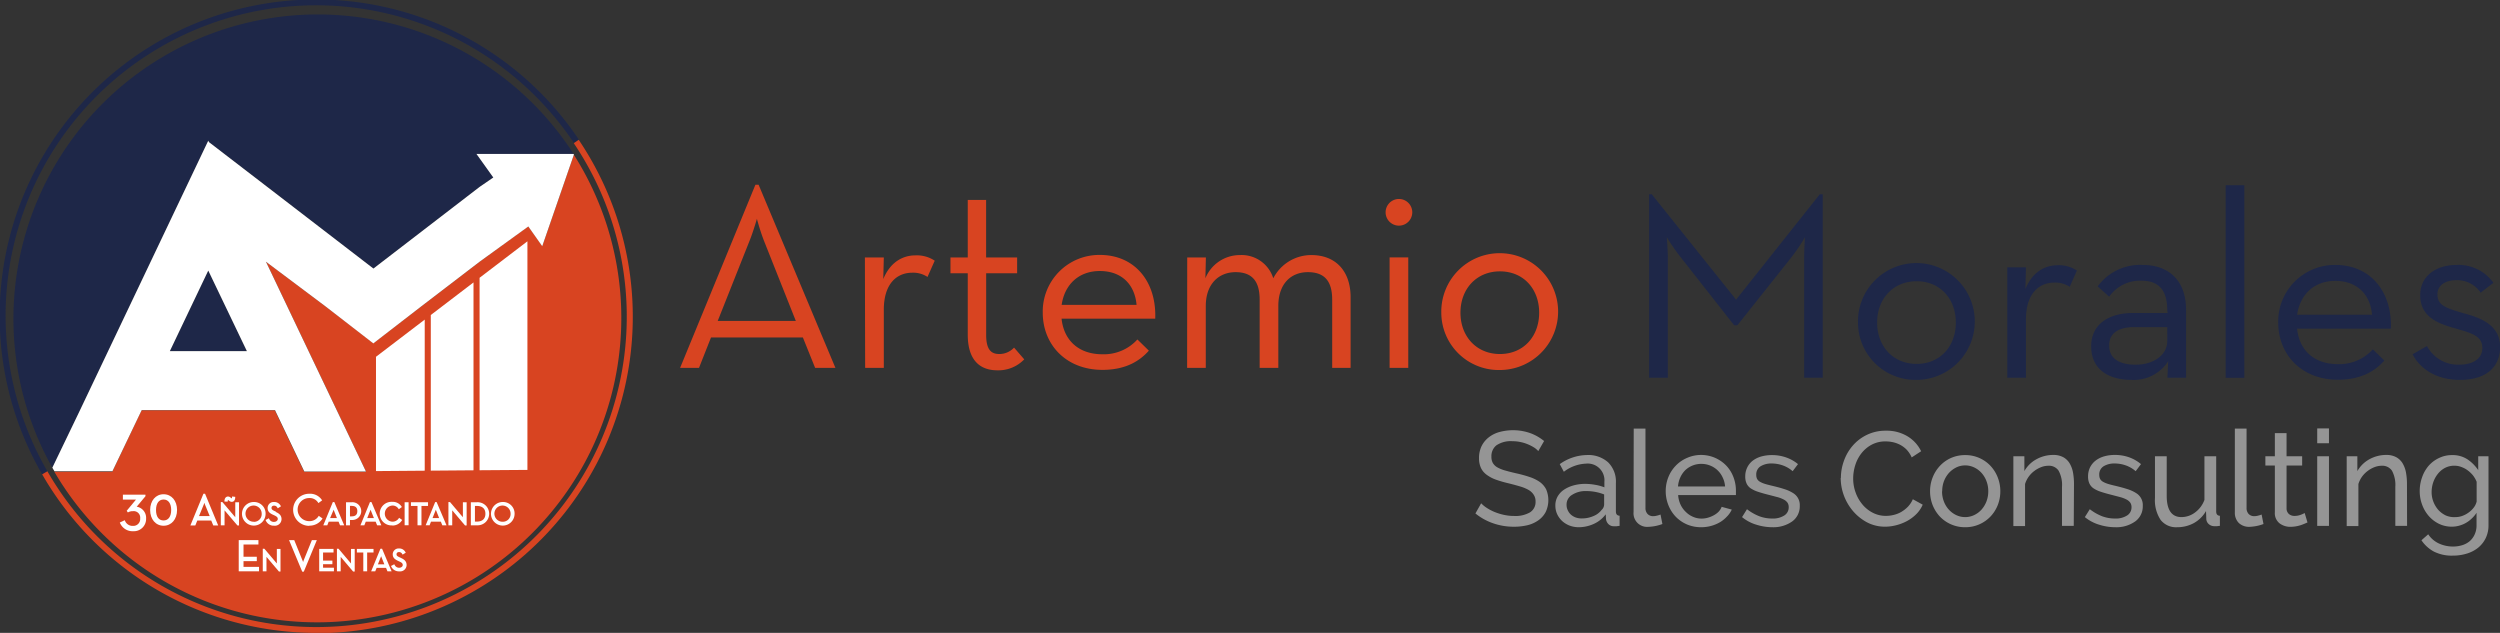 <svg xmlns="http://www.w3.org/2000/svg" viewBox="0 0 506.33 128.18"><rect x="0" y="0" width="506.33" height="128.18" fill="#333333" stroke="none"/><defs><style>.cls-1{fill:#d84421;}.cls-2{fill:#1e2748;}.cls-3{fill:#959595;}.cls-4{fill:#fff;}</style></defs><title>logo-am-sales</title><g id="Capa_2" data-name="Capa 2"><g id="Capa_1-2" data-name="Capa 1"><path class="cls-1" d="M153,37.41h.64l15.56,37.1h-4.11l-2.48-6.16H144l-2.43,6.16h-3.83ZM161.18,65,154.7,48.69a45,45,0,0,1-1.4-4.37s-.76,2.65-1.46,4.37L145.36,65Z"/><path class="cls-1" d="M175.17,52.15H179l-.11,4.37c1.41-3.4,3.89-4.8,6.53-4.8a6.5,6.5,0,0,1,3.89,1.08l-1.46,3.29a5.24,5.24,0,0,0-3.07-.86c-3.19,0-5.78,2.27-5.78,7.5V74.51h-3.78Z"/><path class="cls-1" d="M196,67.76V55.34H192.5V52.15H196V40.49h3.72V52.15H206v3.19h-6.27V67.81c0,3,1,3.89,2.65,3.89a4.06,4.06,0,0,0,3-1.3l2.06,2.38A7.26,7.26,0,0,1,202,75C198.55,75,196,73.05,196,67.76Z"/><path class="cls-1" d="M223.28,71.75a9.15,9.15,0,0,0,7.08-3l2.32,2.27c-2.05,2.32-5,3.89-9.4,3.89-7.34,0-12.09-5.08-12.09-11.61a11.46,11.46,0,0,1,11.55-11.67c7.18,0,11.51,5.51,11.23,12.91H215C215.45,68.84,218.37,71.75,223.28,71.75Zm6.91-10c-.32-3.83-2.75-6.86-7.45-6.86-4.26,0-7.13,2.75-7.72,6.86Z"/><path class="cls-1" d="M240.45,52.15h3.78l-.1,4.21a7.54,7.54,0,0,1,7-4.7,6.72,6.72,0,0,1,6.75,4.7,8.65,8.65,0,0,1,7.72-4.7c4.91,0,7.94,3.24,7.94,8.54V74.51h-3.73V60.68c0-3.56-1.4-5.56-4.91-5.56s-6,2.43-6,6.86V74.51h-3.78V60.68c0-3.56-1.4-5.56-4.86-5.56s-6.05,2.43-6.05,6.86V74.51h-3.78Z"/><path class="cls-1" d="M280.63,43a2.7,2.7,0,1,1,5.4,0,2.7,2.7,0,0,1-5.4,0Zm.81,9.13h3.78V74.51h-3.78Z"/><path class="cls-1" d="M291.91,63.33a11.83,11.83,0,1,1,11.88,11.61A11.64,11.64,0,0,1,291.91,63.33Zm19.82,0c0-4.81-3.18-8.37-7.94-8.37s-8,3.56-8,8.37,3.24,8.37,8,8.37S311.73,68.14,311.73,63.33Z"/><path class="cls-2" d="M334,39.35h.54l17.07,21.34,16.95-21.34h.6V76.51H365.4V52.26c0-1.67.16-4.21.16-4.21A39.23,39.23,0,0,1,363,51.88l-11.13,14h-.65l-11-14a41.84,41.84,0,0,1-2.64-3.83s.21,2.54.21,4.21V76.51H334Z"/><path class="cls-2" d="M376.3,65.33a11.83,11.83,0,1,1,11.88,11.61A11.64,11.64,0,0,1,376.3,65.33Zm19.82,0c0-4.81-3.18-8.37-7.94-8.37s-8,3.56-8,8.37,3.24,8.37,8,8.37S396.12,70.14,396.12,65.33Z"/><path class="cls-2" d="M406.54,54.15h3.78l-.11,4.37c1.41-3.4,3.89-4.8,6.54-4.8a6.54,6.54,0,0,1,3.89,1.08l-1.46,3.29a5.28,5.28,0,0,0-3.08-.86c-3.19,0-5.78,2.27-5.78,7.5V76.51h-3.78Z"/><path class="cls-2" d="M438.94,62.85c0-4.33-1.94-6-5.24-6a7.62,7.62,0,0,0-6.53,3.24L424.85,58A10.63,10.63,0,0,1,434,53.66c5,0,8.75,2.92,8.75,9.13V76.51h-3.78l.16-3.35a8.29,8.29,0,0,1-7.39,3.78c-4.76,0-8.21-2.16-8.21-6.8s3.78-6.75,8.48-6.75h7Zm-6.69,3.4c-2.87,0-5.08,1-5.08,3.72,0,2.54,1.89,3.89,5.4,3.89s6.37-1.89,6.37-4.8V66.25Z"/><path class="cls-2" d="M450.77,37.52h3.78v39h-3.78Z"/><path class="cls-2" d="M473.5,73.75a9.15,9.15,0,0,0,7.08-3l2.32,2.27c-2,2.32-5,3.89-9.4,3.89-7.34,0-12.09-5.08-12.09-11.61A11.46,11.46,0,0,1,473,53.66c7.18,0,11.5,5.51,11.23,12.91h-19C465.67,70.84,468.59,73.75,473.5,73.75Zm6.91-10c-.32-3.83-2.75-6.86-7.45-6.86-4.26,0-7.13,2.75-7.72,6.86Z"/><path class="cls-2" d="M488.62,71.76l2.92-1.68A7.1,7.1,0,0,0,498,73.86c3,0,4.75-1.3,4.75-3.35,0-2.43-1.94-3-5.83-4.1-3.51-1-6.75-2.43-6.75-6.64,0-3.89,3.24-6.11,7.34-6.11A8.69,8.69,0,0,1,505,57.28l-2.59,2a5.74,5.74,0,0,0-4.86-2.54c-2.43,0-3.89,1.14-3.89,2.86,0,2.11,1.35,2.71,5.29,3.84,3.78,1,7.4,2.54,7.4,6.86,0,3.78-2.53,6.64-8.15,6.64C493.26,76.94,490.08,74.56,488.62,71.76Z"/><path class="cls-3" d="M311.55,91.36a4.05,4.05,0,0,0-.86-.73,8.18,8.18,0,0,0-1.22-.63,7.9,7.9,0,0,0-1.47-.46,7.47,7.47,0,0,0-1.66-.18,5.2,5.2,0,0,0-3.28.84,2.79,2.79,0,0,0-1,2.29,2.53,2.53,0,0,0,.3,1.3,2.48,2.48,0,0,0,.93.88,7.21,7.21,0,0,0,1.58.63c.63.18,1.38.37,2.24.57a23.94,23.94,0,0,1,2.69.74,8,8,0,0,1,2.05,1,4.25,4.25,0,0,1,1.3,1.51,5.61,5.61,0,0,1-.1,4.58,4.82,4.82,0,0,1-1.47,1.67,6.5,6.5,0,0,1-2.2,1,11.93,11.93,0,0,1-2.75.31,12.67,12.67,0,0,1-4.2-.69,11.74,11.74,0,0,1-3.61-2l1.16-2.06a6.05,6.05,0,0,0,1.12.92,9.25,9.25,0,0,0,1.57.83,11.31,11.31,0,0,0,1.89.59,9.7,9.7,0,0,0,2.12.23,5.86,5.86,0,0,0,3.19-.73,2.45,2.45,0,0,0,1.13-2.19,2.36,2.36,0,0,0-.37-1.36,3,3,0,0,0-1.06-1,8,8,0,0,0-1.74-.71c-.7-.21-1.48-.42-2.37-.64a23,23,0,0,1-2.56-.75,7.12,7.12,0,0,1-1.85-1,3.59,3.59,0,0,1-1.12-1.37,4.61,4.61,0,0,1-.38-1.95,5.5,5.5,0,0,1,.51-2.43,5.17,5.17,0,0,1,1.44-1.78,6.12,6.12,0,0,1,2.18-1.09,10.53,10.53,0,0,1,6.27.23,9.64,9.64,0,0,1,2.78,1.59Z"/><path class="cls-3" d="M319.73,106.78a5.21,5.21,0,0,1-1.86-.34,4.8,4.8,0,0,1-1.5-.93,4.61,4.61,0,0,1-1-1.39,4.17,4.17,0,0,1-.36-1.74,3.62,3.62,0,0,1,.43-1.77,4.1,4.1,0,0,1,1.23-1.37,6.62,6.62,0,0,1,1.89-.89A8.63,8.63,0,0,1,321,98a11.42,11.42,0,0,1,2.08.19,9.6,9.6,0,0,1,1.86.51V97.6a3.39,3.39,0,0,0-3.72-3.7,7.89,7.89,0,0,0-4.49,1.65L315.9,94a9.72,9.72,0,0,1,5.48-1.84,6,6,0,0,1,4.33,1.49,5.48,5.48,0,0,1,1.56,4.18v5.75q0,.84.75.87v2.05l-.62.08a4.12,4.12,0,0,1-.51,0,1.51,1.51,0,0,1-1.12-.42,1.71,1.71,0,0,1-.5-1l-.06-1a6.06,6.06,0,0,1-2.38,1.93A7.41,7.41,0,0,1,319.73,106.78Zm.63-1.78a5.82,5.82,0,0,0,2.36-.48,3.86,3.86,0,0,0,1.66-1.25,1.51,1.51,0,0,0,.51-1.06v-2.07a9.78,9.78,0,0,0-3.59-.68,5,5,0,0,0-2.9.76,2.27,2.27,0,0,0-1.12,2,2.55,2.55,0,0,0,.23,1.1,2.74,2.74,0,0,0,.64.9,3.07,3.07,0,0,0,1,.59A3.48,3.48,0,0,0,320.36,105Z"/><path class="cls-3" d="M330.88,86.8h2.38v16.06a1.73,1.73,0,0,0,.42,1.23,1.52,1.52,0,0,0,1.17.45,2.74,2.74,0,0,0,.7-.1,4.87,4.87,0,0,0,.76-.23l.38,1.92a9,9,0,0,1-2.84.57,2.75,2.75,0,0,1-3-3Z"/><path class="cls-3" d="M344.55,106.78a7.28,7.28,0,0,1-2.92-.58,7.06,7.06,0,0,1-2.27-1.58,7.25,7.25,0,0,1-1.47-2.34,7.64,7.64,0,0,1-.53-2.82,7.55,7.55,0,0,1,.53-2.81,7.16,7.16,0,0,1,1.49-2.32,7,7,0,0,1,2.28-1.58,7.08,7.08,0,0,1,8,1.59,6.89,6.89,0,0,1,1.42,2.3,7.61,7.61,0,0,1,.5,2.71c0,.2,0,.38,0,.54s0,.29,0,.38H339.88a5.43,5.43,0,0,0,.48,1.92,4.82,4.82,0,0,0,1.06,1.48,4.64,4.64,0,0,0,1.47,1,4.27,4.27,0,0,0,1.74.36,4.58,4.58,0,0,0,1.27-.18,5.64,5.64,0,0,0,1.16-.47,4.06,4.06,0,0,0,1-.73,2.9,2.9,0,0,0,.63-1l2.05.56a4.86,4.86,0,0,1-1,1.43,6.2,6.2,0,0,1-1.4,1.13,7.41,7.41,0,0,1-1.77.74A7.52,7.52,0,0,1,344.55,106.78Zm4.83-8.26a4.93,4.93,0,0,0-.5-1.85,4.67,4.67,0,0,0-2.52-2.38,4.67,4.67,0,0,0-1.79-.34,4.62,4.62,0,0,0-1.78.34,4.68,4.68,0,0,0-1.47.94,4.89,4.89,0,0,0-1,1.45,5.48,5.48,0,0,0-.47,1.84Z"/><path class="cls-3" d="M359,106.78a10.9,10.9,0,0,1-3.34-.53,8.31,8.31,0,0,1-2.84-1.52l1-1.6a10,10,0,0,0,2.48,1.42,7.42,7.42,0,0,0,2.62.47,4.26,4.26,0,0,0,2.44-.61,1.92,1.92,0,0,0,.91-1.71,1.59,1.59,0,0,0-.24-.88,2.18,2.18,0,0,0-.73-.63,6.53,6.53,0,0,0-1.24-.49l-1.76-.46c-.85-.21-1.58-.42-2.19-.62a6.08,6.08,0,0,1-1.51-.7,2.4,2.4,0,0,1-.86-1,3.28,3.28,0,0,1-.27-1.41,4.05,4.05,0,0,1,.42-1.87A3.91,3.91,0,0,1,355,93.29a5.21,5.21,0,0,1,1.72-.84,7.93,7.93,0,0,1,2.12-.28,8.5,8.5,0,0,1,3,.51A7.7,7.7,0,0,1,364.15,94l-1.08,1.43a6.12,6.12,0,0,0-2-1.17,6.77,6.77,0,0,0-2.27-.39,4.15,4.15,0,0,0-2.2.55,1.92,1.92,0,0,0-.9,1.77,1.8,1.8,0,0,0,.17.81,1.51,1.51,0,0,0,.58.57,5,5,0,0,0,1,.43c.43.13.93.26,1.53.4.93.22,1.75.44,2.44.67a7.16,7.16,0,0,1,1.73.79,2.81,2.81,0,0,1,1.36,2.59,3.75,3.75,0,0,1-1.51,3.14A6.57,6.57,0,0,1,359,106.78Z"/><path class="cls-3" d="M372.84,96.79a10.11,10.11,0,0,1,.61-3.44,9.48,9.48,0,0,1,1.78-3.08,8.77,8.77,0,0,1,2.88-2.2,8.59,8.59,0,0,1,3.86-.84,8.11,8.11,0,0,1,4.4,1.16,7.18,7.18,0,0,1,2.72,3l-1.91,1.25a5.54,5.54,0,0,0-1-1.54,5.35,5.35,0,0,0-1.32-1,5.86,5.86,0,0,0-1.48-.54,6.91,6.91,0,0,0-1.48-.16,5.87,5.87,0,0,0-2.82.66A6.56,6.56,0,0,0,377,91.81a7.42,7.42,0,0,0-1.25,2.4,8.92,8.92,0,0,0-.42,2.68,8.15,8.15,0,0,0,.5,2.88,7.84,7.84,0,0,0,1.39,2.42,6.66,6.66,0,0,0,2.1,1.67,5.68,5.68,0,0,0,2.65.62,6.5,6.5,0,0,0,1.55-.19,5.53,5.53,0,0,0,1.53-.6,6.41,6.41,0,0,0,1.36-1.06,5.18,5.18,0,0,0,1-1.52l2,1.1a6.08,6.08,0,0,1-1.29,1.91,8.21,8.21,0,0,1-1.86,1.39,9.49,9.49,0,0,1-2.2.86,9,9,0,0,1-2.27.3,7.76,7.76,0,0,1-3.62-.86,9.75,9.75,0,0,1-2.84-2.26,10.44,10.44,0,0,1-2.53-6.76Z"/><path class="cls-3" d="M398,106.78a7,7,0,0,1-5.14-2.19,7.4,7.4,0,0,1-1.45-2.32,7.66,7.66,0,0,1-.51-2.78,7.55,7.55,0,0,1,.53-2.81,7.31,7.31,0,0,1,1.46-2.32,6.88,6.88,0,0,1,2.24-1.6,7,7,0,0,1,2.87-.59,6.95,6.95,0,0,1,5.15,2.19,7.28,7.28,0,0,1,1.45,2.32,7.55,7.55,0,0,1,.53,2.81,7.66,7.66,0,0,1-.51,2.78,7.25,7.25,0,0,1-1.46,2.32,7,7,0,0,1-5.16,2.19Zm-4.67-7.27a5.55,5.55,0,0,0,.37,2.06,5.1,5.1,0,0,0,1,1.64,4.76,4.76,0,0,0,1.49,1.11,4.24,4.24,0,0,0,3.64,0,4.68,4.68,0,0,0,1.5-1.12,5.36,5.36,0,0,0,1-1.67,5.85,5.85,0,0,0,.36-2.07,5.76,5.76,0,0,0-.36-2,5.24,5.24,0,0,0-1-1.67,4.68,4.68,0,0,0-1.5-1.12,4.15,4.15,0,0,0-1.82-.41,4.05,4.05,0,0,0-1.82.42,5,5,0,0,0-1.49,1.13,5.41,5.41,0,0,0-1,1.68A5.62,5.62,0,0,0,393.36,99.51Z"/><path class="cls-3" d="M420,106.51h-2.38V98.62a6,6,0,0,0-.69-3.29,2.33,2.33,0,0,0-2.09-1,4,4,0,0,0-1.46.29,5.64,5.64,0,0,0-1.37.77,5.23,5.23,0,0,0-1.14,1.16,5,5,0,0,0-.73,1.48v8.51h-2.37V92.41H410v3a6.2,6.2,0,0,1,2.41-2.38,7,7,0,0,1,3.45-.89,4.11,4.11,0,0,1,2,.45,3.44,3.44,0,0,1,1.3,1.24,5.68,5.68,0,0,1,.69,1.87,13.28,13.28,0,0,1,.2,2.35Z"/><path class="cls-3" d="M428.43,106.78a10.9,10.9,0,0,1-3.34-.53,8.31,8.31,0,0,1-2.84-1.52l1-1.6a10,10,0,0,0,2.48,1.42,7.42,7.42,0,0,0,2.62.47,4.26,4.26,0,0,0,2.44-.61,1.92,1.92,0,0,0,.91-1.71,1.59,1.59,0,0,0-.24-.88,2.18,2.18,0,0,0-.73-.63,6.39,6.39,0,0,0-1.25-.49l-1.75-.46c-.85-.21-1.58-.42-2.19-.62a6.08,6.08,0,0,1-1.51-.7,2.4,2.4,0,0,1-.86-1,3.28,3.28,0,0,1-.27-1.41,4.18,4.18,0,0,1,.41-1.87,4.05,4.05,0,0,1,1.15-1.38,5.21,5.21,0,0,1,1.72-.84,7.93,7.93,0,0,1,2.12-.28,8.5,8.5,0,0,1,3,.51A7.7,7.7,0,0,1,433.62,94l-1.08,1.43a6.12,6.12,0,0,0-2-1.17,6.77,6.77,0,0,0-2.27-.39,4.13,4.13,0,0,0-2.2.55,1.92,1.92,0,0,0-.9,1.77,1.8,1.8,0,0,0,.17.81,1.51,1.51,0,0,0,.58.57,5,5,0,0,0,1,.43c.43.13.93.26,1.53.4.93.22,1.75.44,2.44.67a7.16,7.16,0,0,1,1.73.79,2.81,2.81,0,0,1,1.36,2.59,3.75,3.75,0,0,1-1.51,3.14A6.57,6.57,0,0,1,428.43,106.78Z"/><path class="cls-3" d="M440.93,106.78a3.94,3.94,0,0,1-3.34-1.49,7.19,7.19,0,0,1-1.14-4.43V92.41h2.38v8q0,4.32,3,4.32a4.61,4.61,0,0,0,2.74-.94,5.48,5.48,0,0,0,1.9-2.55V92.41h2.38v11.18q0,.84.75.87v2.05c-.27,0-.48.06-.63.06l-.45,0a1.68,1.68,0,0,1-1.17-.42,1.42,1.42,0,0,1-.5-1l-.06-1.65a6.48,6.48,0,0,1-2.48,2.45A7,7,0,0,1,440.93,106.78Z"/><path class="cls-3" d="M452.63,86.8H455v16.06a1.73,1.73,0,0,0,.42,1.23,1.52,1.52,0,0,0,1.17.45,2.87,2.87,0,0,0,.71-.1,5.08,5.08,0,0,0,.75-.23l.38,1.92a9.06,9.06,0,0,1-2.83.57,3,3,0,0,1-2.18-.79,2.92,2.92,0,0,1-.79-2.18Z"/><path class="cls-3" d="M467.34,105.81l-.57.25c-.23.1-.5.2-.79.3a7.08,7.08,0,0,1-2.07.34,3.6,3.6,0,0,1-2.24-.72,2.62,2.62,0,0,1-.94-2.23V94.28h-1.92V92.41h1.92V87.72h2.37v4.69h3.16v1.87H463.1V103a1.49,1.49,0,0,0,.52,1.14,1.72,1.72,0,0,0,1.07.35,3.57,3.57,0,0,0,1.29-.23,5.35,5.35,0,0,0,.79-.36Z"/><path class="cls-3" d="M469.31,89.77v-3h2.38v3Zm0,16.74V92.41h2.38v14.1Z"/><path class="cls-3" d="M487.51,106.51h-2.38V98.62a6.14,6.14,0,0,0-.68-3.29,2.35,2.35,0,0,0-2.1-1,4,4,0,0,0-1.46.29,5.64,5.64,0,0,0-1.37.77,5.46,5.46,0,0,0-1.14,1.16,5.24,5.24,0,0,0-.73,1.48v8.51h-2.37V92.41h2.16v3a6.27,6.27,0,0,1,2.41-2.38,7,7,0,0,1,3.45-.89,4.11,4.11,0,0,1,2,.45,3.44,3.44,0,0,1,1.3,1.24,5.68,5.68,0,0,1,.69,1.87,13.28,13.28,0,0,1,.2,2.35Z"/><path class="cls-3" d="M496.58,106.67a5.93,5.93,0,0,1-2.63-.59,6.62,6.62,0,0,1-2.07-1.6,7.25,7.25,0,0,1-1.33-2.29,7.76,7.76,0,0,1-.48-2.7,8.27,8.27,0,0,1,.48-2.82,7.17,7.17,0,0,1,1.33-2.34A6.42,6.42,0,0,1,494,92.75a6,6,0,0,1,2.66-.58,5.48,5.48,0,0,1,3.08.86,8,8,0,0,1,2.18,2.19V92.41H504v13.94a5.87,5.87,0,0,1-.57,2.65,5.74,5.74,0,0,1-1.54,1.94,6.86,6.86,0,0,1-2.28,1.18,9.36,9.36,0,0,1-2.79.41,8,8,0,0,1-3.9-.83,7.08,7.08,0,0,1-2.5-2.28l1.37-1.21a5.24,5.24,0,0,0,2.16,1.86,6.76,6.76,0,0,0,2.87.62,6.27,6.27,0,0,0,1.85-.27,4.35,4.35,0,0,0,1.52-.81,4,4,0,0,0,1-1.35,4.37,4.37,0,0,0,.39-1.91v-2.49a6,6,0,0,1-1,1.18,5.84,5.84,0,0,1-1.2.89,6,6,0,0,1-1.37.55A5.74,5.74,0,0,1,496.58,106.67Zm.73-1.94a4.06,4.06,0,0,0,1.46-.27,5.09,5.09,0,0,0,1.29-.72,4.78,4.78,0,0,0,1-1,3.29,3.29,0,0,0,.54-1.16v-4a5.31,5.31,0,0,0-.77-1.33,6.13,6.13,0,0,0-1.06-1,5,5,0,0,0-1.29-.68,3.92,3.92,0,0,0-1.39-.25,4.08,4.08,0,0,0-1.93.46,4.57,4.57,0,0,0-1.44,1.22,5.63,5.63,0,0,0-.92,1.71,6.15,6.15,0,0,0-.32,1.93,5.38,5.38,0,0,0,.37,2,5.55,5.55,0,0,0,1,1.65,5,5,0,0,0,1.53,1.12A4.33,4.33,0,0,0,497.31,104.73Z"/><path class="cls-4" d="M64.15,31.13H64a.75.75,0,0,1,.07.12Z"/><path class="cls-2" d="M42.18,28.49l.09.19.06.12,11.78,9L75.63,54.39,97.15,37.84l2.77-1.9-3.41-4.77,19.66,0A61.64,61.64,0,0,0,10.6,94.72L16,83.5Z"/><path class="cls-1" d="M116.25,31.25l-6.42,18.57-2.82-4L97.15,53,85.39,62,75.63,69.5,65.87,62l-12-9,.25.54,14.3,30,5.72,12H61.6l-5.73-12-.2-.43h-27l-.21.43-5.72,12H11a61.64,61.64,0,1,0,105.22-64.2"/><path class="cls-2" d="M8.54,96.07A64.09,64.09,0,0,1,117.23,28.26l-1,.68A62.87,62.87,0,0,0,9.6,95.45Z"/><path class="cls-1" d="M64.09,128.18A64.07,64.07,0,0,1,8.54,96.07l1.06-.62A62.83,62.83,0,0,0,64.09,127a62.87,62.87,0,0,0,52.12-98l1-.68a64.09,64.09,0,0,1-53.14,99.92"/><polygon class="cls-2" points="42.25 54.94 42.18 54.8 34.4 71.11 49.97 71.11 42.25 54.94"/><path class="cls-4" d="M28.49,83.5l.21-.43h27l.2.43,5.73,12H74.12l-5.72-12-14.3-30L53.85,53l12,9,9.76,7.55L85.39,62l11.76-9L107,45.87l2.82,4,6.42-18.57-.08-.12-19.66,0,3.41,4.77-2.77,1.9L75.63,54.39,54.11,37.84,42.33,28.79l-.06-.11-.09-.19L16,83.5,10.6,94.72c.14.24.28.49.43.73H22.77ZM42.18,54.8l.07.14L50,71.11H34.4Z"/><polygon class="cls-4" points="87.25 95.32 95.9 95.25 95.9 57.2 87.25 63.8 87.25 95.32"/><polygon class="cls-4" points="86.02 64.73 76.15 72.26 76.15 95.41 86.02 95.33 86.02 64.73"/><polygon class="cls-4" points="97.13 56.26 97.13 95.24 106.82 95.17 106.82 48.87 97.13 56.26"/><polygon class="cls-4" points="49.32 113.65 52.01 113.65 52.01 112.76 49.32 112.76 49.32 110.28 52.34 110.28 52.34 109.39 48.35 109.39 48.35 115.71 52.46 115.71 52.46 114.81 49.32 114.81 49.32 113.65"/><polygon class="cls-4" points="56.07 114.12 53.54 111.13 53.22 111.13 53.22 115.71 53.97 115.71 53.97 112.78 56.5 115.76 56.81 115.76 56.81 111.17 56.07 111.17 56.07 114.12"/><path class="cls-4" d="M61.48,113.55c0,.09-.07.18-.1.28,0-.1-.07-.19-.1-.28l-1.69-4.16H58.54l2.67,6.39h.32l2.64-6.39h-1Z"/><polygon class="cls-4" points="65.43 114.27 67.32 114.27 67.32 113.54 65.43 113.54 65.43 111.9 67.55 111.9 67.55 111.17 64.65 111.17 64.65 115.71 67.63 115.71 67.63 114.98 65.43 114.98 65.43 114.27"/><polygon class="cls-4" points="71.09 114.12 68.56 111.13 68.24 111.13 68.24 115.71 69 115.71 69 112.78 71.52 115.76 71.84 115.76 71.84 111.17 71.09 111.17 71.09 114.12"/><polygon class="cls-4" points="75.65 111.17 72.28 111.17 72.28 111.9 73.58 111.9 73.58 115.71 74.36 115.71 74.36 111.9 75.65 111.9 75.65 111.17"/><path class="cls-4" d="M77.05,111.13l-1.88,4.58H76l.28-.7h1.91l.28.7h.84l-1.93-4.58Zm-.51,3.16.65-1.64v0l.65,1.64Z"/><path class="cls-4" d="M81.22,113l-.34-.15c-.48-.23-.57-.35-.57-.6s.19-.44.5-.44a.7.7,0,0,1,.64.38l.09.14.64-.39-.09-.15a1.4,1.4,0,0,0-1.28-.71,1.19,1.19,0,0,0-1.27,1.18c0,.69.41,1,1,1.3l.34.16c.52.23.69.41.69.72s-.35.55-.7.55a1,1,0,0,1-.94-.57l-.08-.14-.66.35.07.15a1.69,1.69,0,0,0,1.62.94,1.31,1.31,0,0,0,1.47-1.28c0-.81-.55-1.17-1.15-1.44"/><path class="cls-4" d="M27.67,102.64l.07-.08,1.72-2.06v-.31H24.89v1h2.64l-.05.07-1.82,2.19.24.34.13-.07a1.86,1.86,0,0,1,.87-.19A1.32,1.32,0,0,1,28.39,105a1.39,1.39,0,0,1-1.45,1.51,1.65,1.65,0,0,1-1.61-1l-.07-.15-1,.47.07.15a2.76,2.76,0,0,0,2.64,1.61A2.49,2.49,0,0,0,29.59,105a2.28,2.28,0,0,0-1.92-2.38"/><path class="cls-4" d="M33.13,100.1c-1.6,0-2.72,1.31-2.72,3.19s1.12,3.19,2.72,3.19,2.73-1.31,2.73-3.19-1.12-3.19-2.73-3.19m0,5.31c-1,0-1.53-.79-1.53-2.12s.57-2.12,1.53-2.12,1.54.79,1.54,2.12-.58,2.12-1.54,2.12"/><path class="cls-4" d="M41.2,100l-2.64,6.42h1l.4-1h2.82l.41,1h1L41.53,100Zm-.89,4.52,1-2.44c0-.07,0-.14.08-.22a1.43,1.43,0,0,0,.08.22l1,2.44Z"/><path class="cls-4" d="M46.13,101.47c0-.18.06-.22.06-.22h0s0,0,.19.14a.81.81,0,0,0,.55.25c.42,0,.68-.32.71-.86v-.16l-.65-.06,0,.16c0,.19-.06.22-.06.22s0,0-.2-.14a.81.81,0,0,0-.55-.24c-.32,0-.68.23-.72.86v.17l.66,0Z"/><polygon class="cls-4" points="48.41 101.72 47.65 101.72 47.65 104.76 45.04 101.68 44.72 101.68 44.72 106.39 45.48 106.39 45.48 103.36 48.09 106.43 48.41 106.43 48.41 101.72"/><path class="cls-4" d="M51.4,101.67a2.39,2.39,0,1,0,2.39,2.38,2.33,2.33,0,0,0-2.39-2.38m0,4A1.64,1.64,0,1,1,53,104.05a1.56,1.56,0,0,1-1.58,1.64"/><path class="cls-4" d="M55.92,103.65l-.34-.16c-.5-.23-.59-.37-.59-.63s.19-.45.52-.45a.71.71,0,0,1,.66.4l.09.14.65-.41-.09-.14a1.44,1.44,0,0,0-1.31-.73,1.22,1.22,0,0,0-1.31,1.21c0,.71.42,1.05,1,1.33l.35.16c.54.25.71.43.71.75s-.36.58-.73.58a1,1,0,0,1-1-.59l-.08-.15-.67.36.07.15a1.73,1.73,0,0,0,1.66,1,1.35,1.35,0,0,0,1.51-1.32c0-.83-.57-1.2-1.19-1.47"/><path class="cls-4" d="M62.62,106.46a3.06,3.06,0,0,0,2.62-1.32l.09-.13-.77-.54-.09.14a2.15,2.15,0,0,1-1.85.94,2.34,2.34,0,0,1,0-4.68,2,2,0,0,1,1.77.87l.1.15.75-.55-.09-.14A2.87,2.87,0,0,0,62.62,100a3.25,3.25,0,1,0,0,6.5"/><path class="cls-4" d="M66.57,105.66h2l.3.73h.84l-2-4.71h-.3l-1.93,4.71h.81Zm1-2.42,0,0v0l.67,1.69H66.86Z"/><path class="cls-4" d="M70.88,105.31h.35a1.8,1.8,0,1,0,0-3.59H70.08v4.67h.8Zm0-2.85h.33c.78,0,1.16.35,1.16,1.06s-.38,1.06-1.16,1.06h-.33Z"/><path class="cls-4" d="M73.79,106.39l.29-.73h2l.3.73h.85l-2-4.71h-.3L73,106.39Zm1.26-3.15v0l.68,1.69H74.37Z"/><path class="cls-4" d="M79.45,106.44a2.26,2.26,0,0,0,1.92-1l.09-.13-.63-.44-.09.14a1.52,1.52,0,0,1-1.29.65,1.64,1.64,0,0,1,0-3.27,1.41,1.41,0,0,1,1.23.61l.09.14.62-.45-.08-.13a2.13,2.13,0,0,0-1.86-.92,2.39,2.39,0,1,0,0,4.77"/><rect class="cls-4" x="81.95" y="101.72" width="0.8" height="4.66"/><polygon class="cls-4" points="86.69 101.72 83.23 101.72 83.23 102.47 84.56 102.47 84.56 106.39 85.36 106.39 85.36 102.47 86.69 102.47 86.69 101.72"/><path class="cls-4" d="M88.14,101.68l-1.93,4.71H87l.29-.73h2l.29.73h.85l-2-4.71Zm-.54,3.25.67-1.69,0,0v0l.67,1.69Z"/><polygon class="cls-4" points="93.75 104.76 91.14 101.68 90.82 101.68 90.82 106.39 91.59 106.39 91.59 103.36 94.19 106.43 94.51 106.43 94.51 101.72 93.75 101.72 93.75 104.76"/><path class="cls-4" d="M96.58,101.72H95.36v4.67h1.22a2.34,2.34,0,1,0,0-4.67m0,3.92h-.39v-3.17h.39c1.11,0,1.73.56,1.73,1.58s-.62,1.59-1.73,1.59"/><path class="cls-4" d="M101.83,101.67a2.39,2.39,0,1,0,2.39,2.38,2.33,2.33,0,0,0-2.39-2.38m0,4a1.64,1.64,0,1,1,1.58-1.64,1.56,1.56,0,0,1-1.58,1.64"/></g></g></svg>